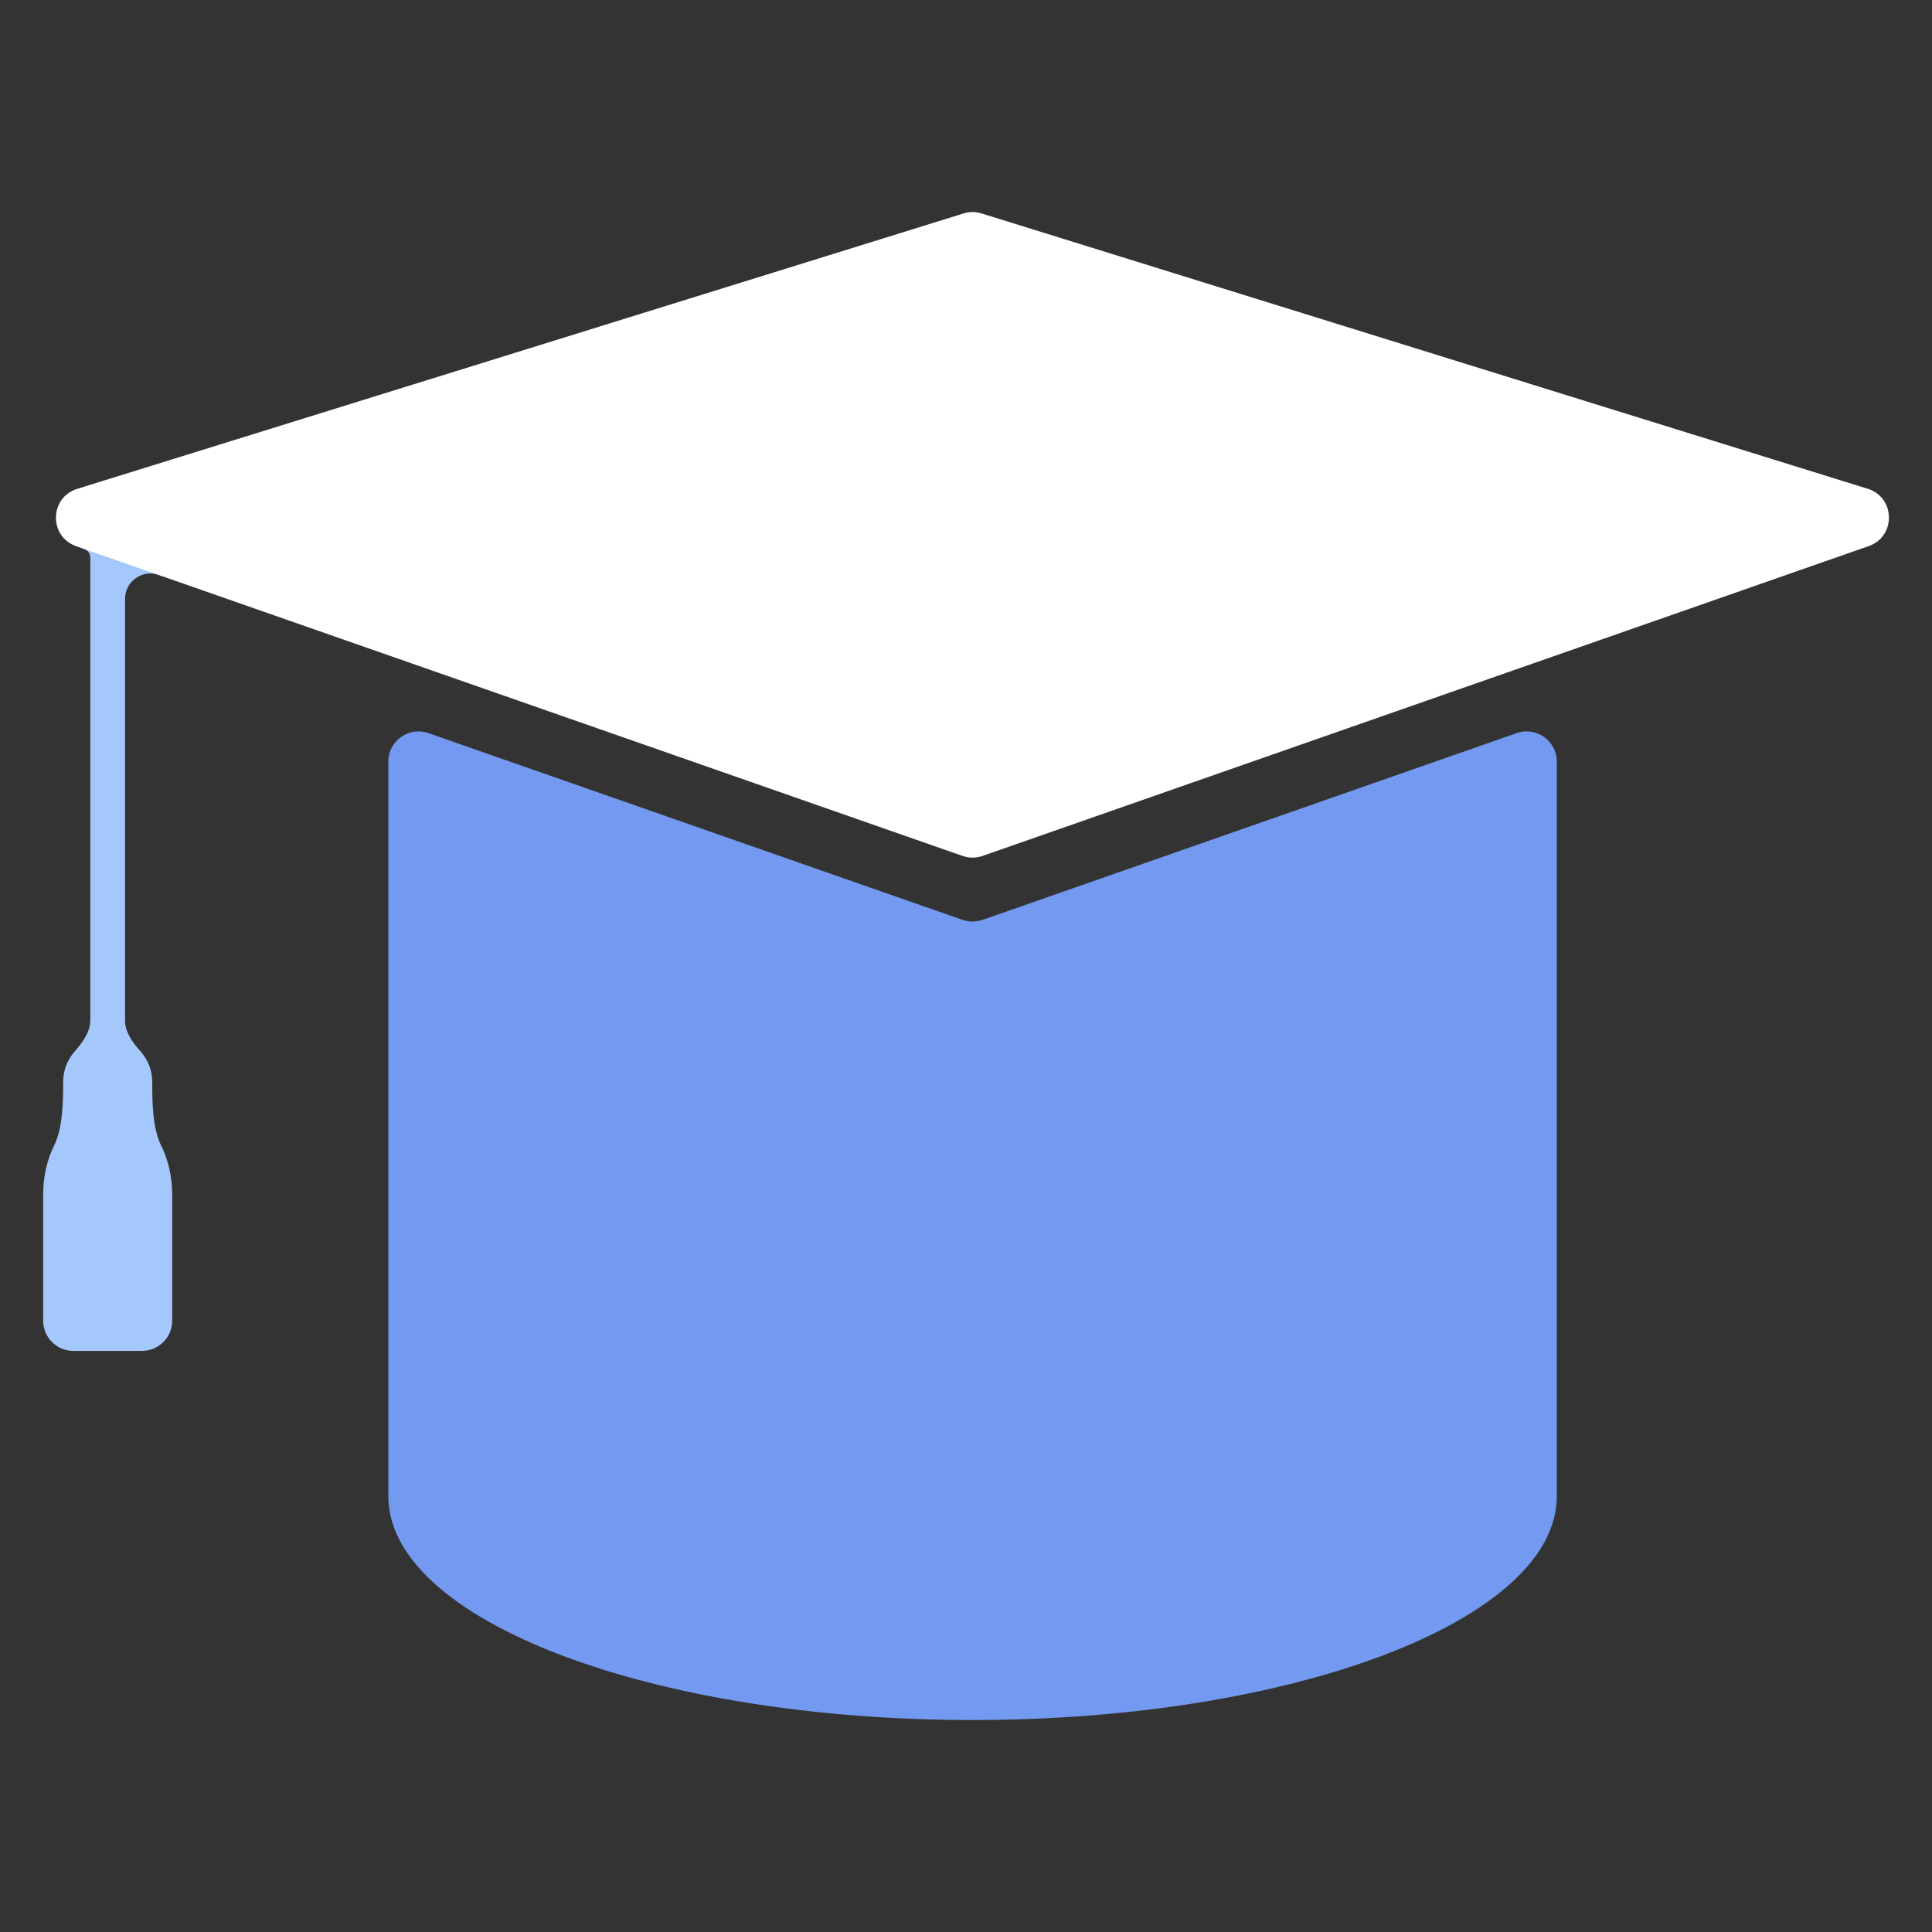 <svg width="64" height="64" viewBox="0 0 64 64" fill="none" xmlns="http://www.w3.org/2000/svg">
<rect x="0" y="0" width="64" height="64" fill="#333333" stroke="none"/>
<path d="M2.889 17.597C2.548 17.597 2.467 18.074 2.789 18.187C2.911 18.229 2.992 18.344 2.992 18.473V33.794C2.992 34.198 2.721 34.545 2.457 34.851C2.229 35.115 2.092 35.462 2.092 35.839C2.092 36.488 2.081 37.365 1.793 37.947C1.563 38.409 1.43 38.968 1.43 39.573V43.75C1.43 44.303 1.878 44.75 2.43 44.75H4.704C5.257 44.75 5.704 44.303 5.704 43.75V39.573C5.704 38.969 5.569 38.412 5.339 37.95C5.049 37.366 5.043 36.49 5.043 35.839C5.043 35.457 4.901 35.109 4.668 34.844C4.405 34.546 4.142 34.204 4.142 33.806V19.838C4.142 19.26 4.713 18.854 5.26 19.045L5.361 19.081C5.858 19.255 6.377 18.886 6.377 18.36C6.377 17.939 6.035 17.597 5.613 17.597H2.889Z" fill="#A4C8FC"/>
<path d="M61.903 18.09C62.813 17.772 62.79 16.477 61.87 16.191L32.514 7.07C32.321 7.01 32.114 7.01 31.921 7.07L2.557 16.194C1.637 16.48 1.613 17.773 2.522 18.092L2.992 18.258L4.131 18.654L31.887 28.354C32.101 28.429 32.334 28.429 32.547 28.354L61.903 18.09Z" fill="white"/>
<path d="M32.543 30.472C32.332 30.545 32.103 30.545 31.892 30.472L31.577 30.364L14.194 24.286C13.544 24.058 12.864 24.541 12.864 25.23V49.564C12.864 53.662 21.532 56.978 32.217 56.978C42.903 56.978 51.571 53.651 51.571 49.564V25.23C51.571 24.541 50.891 24.058 50.24 24.286L32.857 30.364L32.543 30.472Z" fill="#739AF0"/>
</svg>
